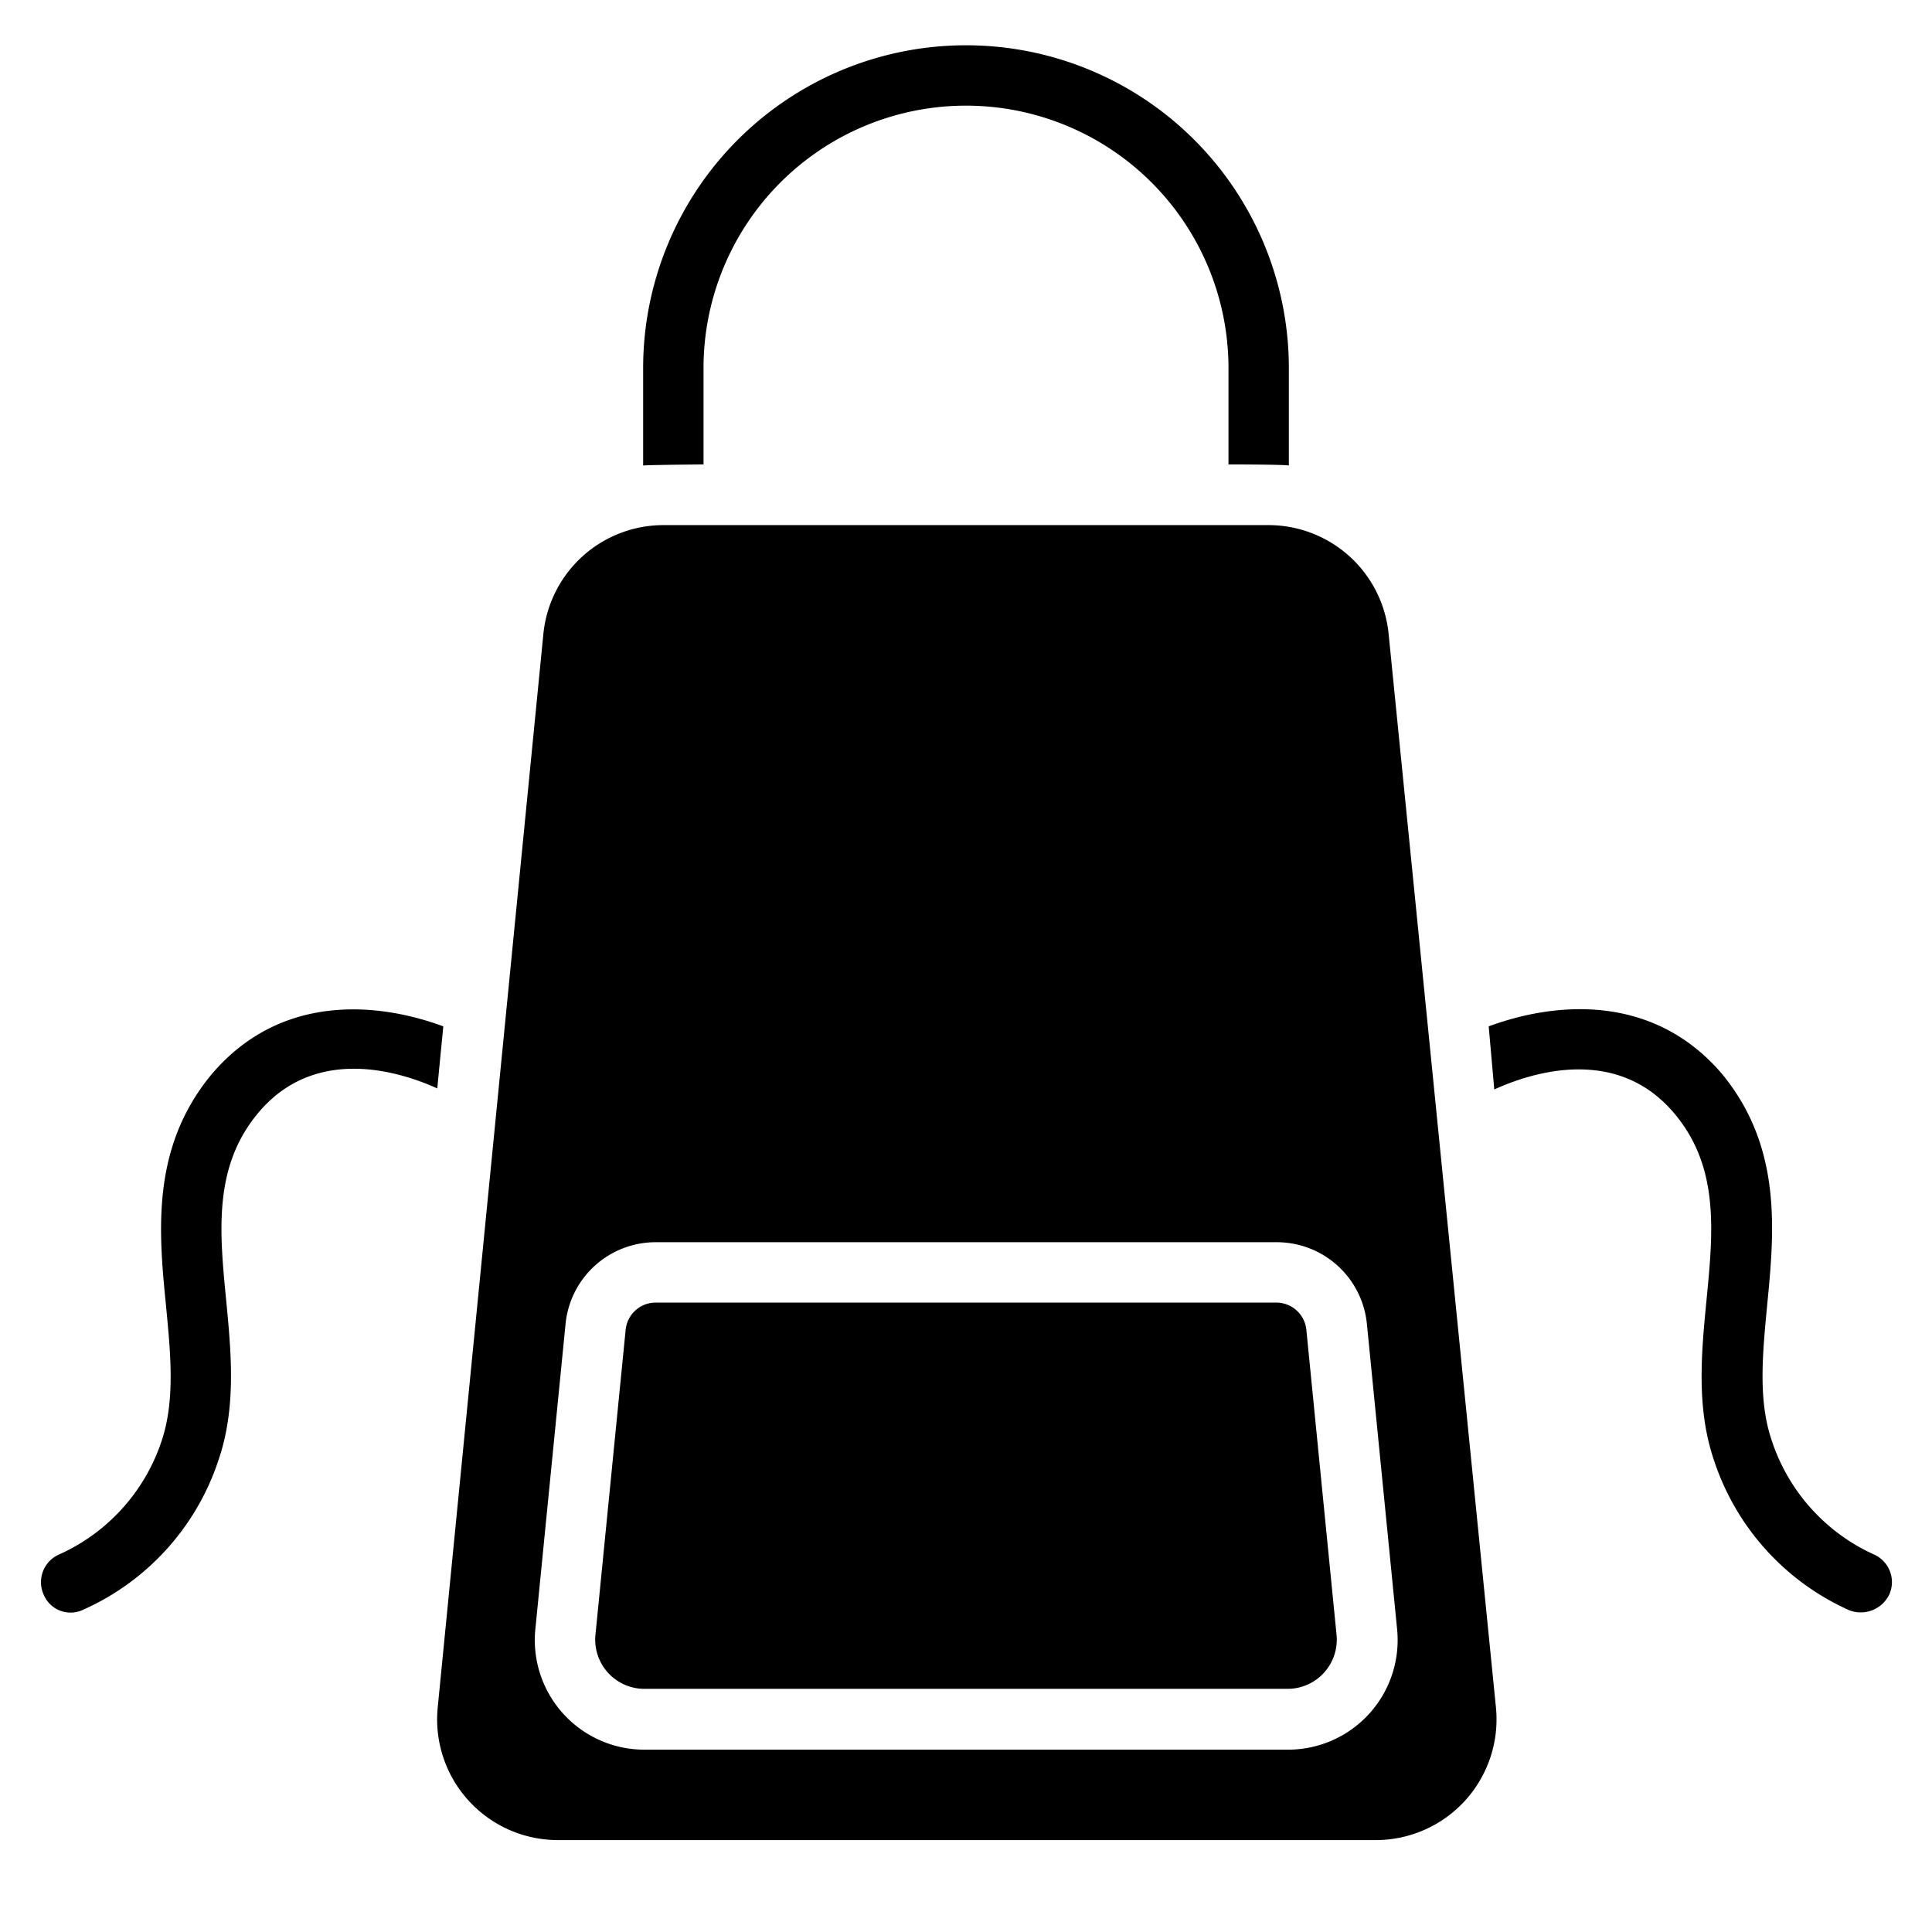 <?xml version="1.0" encoding="UTF-8"?>
<svg xmlns="http://www.w3.org/2000/svg" viewBox="0 0 128 128">
  <title>icon11.1glyph</title>
  <g id="aprone">
    <path d="M36,42l-7,71.12a8,8,0,0,0,8,8.79H91.11a8,8,0,0,0,8-8.79L92,42a8,8,0,0,0-8-7.21H43.92A8,8,0,0,0,36,42ZM84.56,82.3a6,6,0,0,1,6,5.41l2,20.21a7.26,7.26,0,0,1-7.23,8H42.7a7.26,7.26,0,0,1-7.23-8l2-20.21a6,6,0,0,1,6-5.41Z"></path>
    <path d="M41.45,88.11l-2,20.2a3.26,3.26,0,0,0,3.25,3.58H85.3a3.26,3.26,0,0,0,3.25-3.58l-2-20.2a2,2,0,0,0-2-1.81H43.44A2,2,0,0,0,41.45,88.11Z"></path>
    <path d="M46.61,30.77V24.39a17.39,17.39,0,1,1,34.78,0v6.38s3.57,0,4,.07V24.39a21.39,21.39,0,1,0-42.78,0v6.45C43,30.8,46.61,30.77,46.61,30.77Z"></path>
    <path d="M14,71.2C10,76.05,10.51,81.61,11,86.52c.31,3.24.61,6.29-.31,9A12.58,12.58,0,0,1,3.89,103a2,2,0,0,0-1,2.64,1.93,1.93,0,0,0,2.64,1,16.51,16.51,0,0,0,8.94-9.89c1.2-3.5.85-7.14.51-10.65-.44-4.53-.85-8.81,2.13-12.37,3.81-4.55,9.48-2.7,11.86-1.62L29.37,68C25,66.38,18.55,65.81,14,71.2Z"></path>
    <path d="M124.18,103a12.61,12.61,0,0,1-6.79-7.54c-.92-2.68-.62-5.73-.31-9,.48-4.91,1-10.47-3-15.32C109.5,65.78,103,66.38,98.63,68L99,72.18c2.34-1.07,8.08-3,11.93,1.59,3,3.56,2.57,7.84,2.13,12.37-.34,3.51-.69,7.15.51,10.65a16.54,16.54,0,0,0,8.94,9.89,2.1,2.1,0,0,0,2.64-1A2,2,0,0,0,124.18,103Z"></path>
  </g>
</svg>
